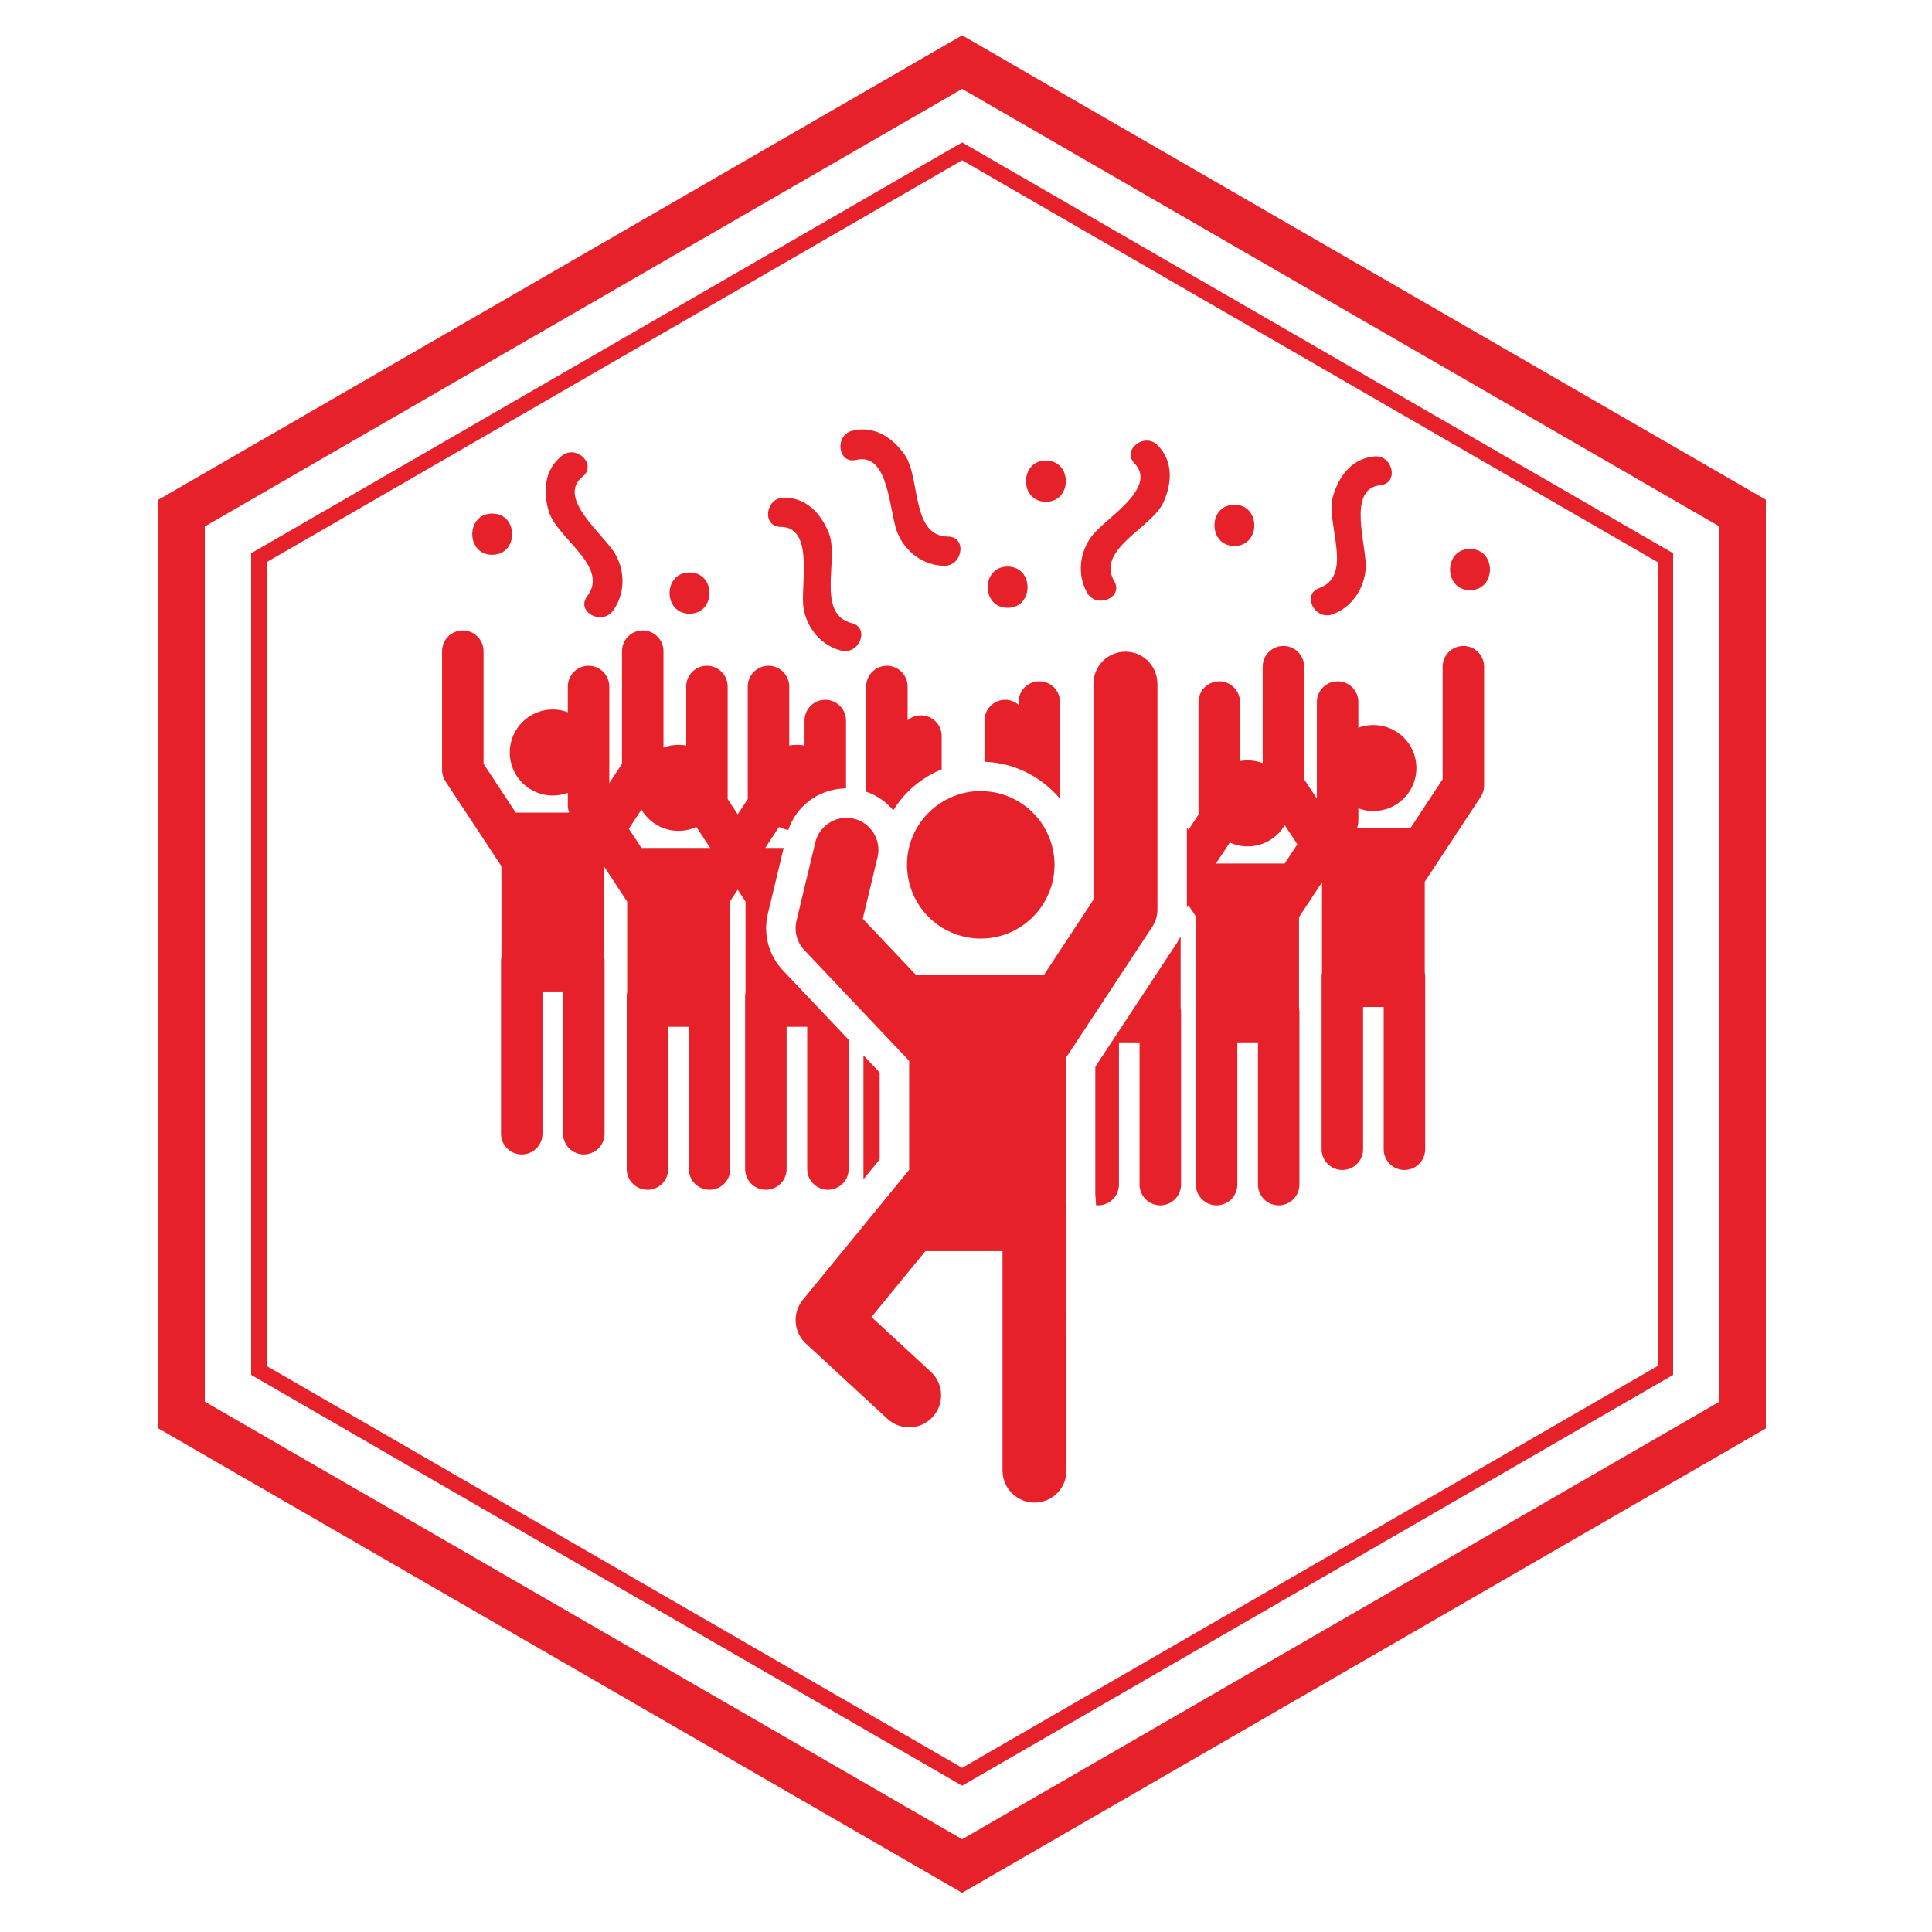 <svg version="1.1" id="Layer_1" xmlns="http://www.w3.org/2000/svg" xmlns:xlink="http://www.w3.org/1999/xlink" x="0px" y="0px" width="500px" height="500px" viewBox="0 0 500 500" enable-background="new 0 0 500 500" xml:space="preserve">
<polygon fill="none" stroke="#e6212a" stroke-width="12" stroke-miterlimit="10" points="451,366.214 249.001,482.929 47,366.214   47,132.787 249,16.072 451,132.787 "/>
<polygon fill="none" stroke="#e6212a" stroke-width="4" stroke-miterlimit="10" points="67,354.67 67,144.329 249,39.171   431,144.329 431,354.67 249.001,459.829 "/>
<g>
	<g>
		<path fill="#e6212a" d="M208.905,265.736v36.812c0,2.962,2.403,5.365,5.367,5.365c2.965,0,5.367-2.403,5.367-5.365v-33.447    l-17.002-17.945c-3.713-3.921-5.178-9.396-3.917-14.647l4.091-17.049h-4.782l3.586-5.44c0.757,0.346,1.552,0.619,2.388,0.788    c0.863-2.547,2.326-4.771,4.209-6.527c2.468-2.299,5.656-3.783,9.146-4.151c0.522-0.055,1.05-0.09,1.587-0.094v-17.563    c0-2.963-2.402-5.366-5.366-5.366c-2.963,0-5.366,2.404-5.366,5.366v6.476c-0.641-0.116-1.3-0.187-1.976-0.187    c-0.679,0-1.341,0.071-1.987,0.188v-15.28c0-2.963-2.402-5.366-5.367-5.366c-2.963,0-5.365,2.403-5.365,5.366v29.137l-2.6,3.943    l-2.599-3.943v-29.137c0-2.963-2.403-5.366-5.366-5.366s-5.366,2.403-5.366,5.366v15.28c-0.646-0.116-1.307-0.188-1.987-0.188    c-1.371,0-2.679,0.26-3.892,0.713v-24.953c0-2.963-2.403-5.366-5.367-5.366c-2.965,0-5.366,2.403-5.366,5.366v29.138l-3.294,4.999    v-24.989c0-2.963-2.402-5.366-5.365-5.366s-5.366,2.403-5.366,5.366v6.66c-1.213-0.453-2.52-0.713-3.891-0.713    c-6.15,0-11.135,4.984-11.135,11.134c0,6.149,4.985,11.135,11.135,11.135c1.37,0,2.678-0.26,3.891-0.713v3.244    c0,0.652,0.132,1.292,0.362,1.896h-4.252h-9.581l-8.34-12.652v-29.135c0-2.963-2.403-5.366-5.366-5.366    c-2.963,0-5.366,2.401-5.366,5.365v30.747c0,1.05,0.308,2.076,0.886,2.953l14.472,21.957v23.459    c-0.069,0.344-0.106,0.7-0.106,1.064v44.701c0,2.963,2.401,5.365,5.365,5.365s5.367-2.402,5.367-5.365V256.59h2.668h2.667v36.813    c0,2.963,2.403,5.365,5.367,5.365c2.965,0,5.368-2.402,5.368-5.365v-44.701c0-0.364-0.038-0.72-0.107-1.064V224.29l5.956,9.035    v23.459c-0.069,0.345-0.107,0.7-0.107,1.064v44.7c0,2.963,2.402,5.365,5.367,5.365c2.964,0,5.366-2.402,5.366-5.365v-36.812h2.667    h2.668v36.812c0,2.963,2.402,5.365,5.366,5.365c2.963,0,5.365-2.402,5.365-5.365v-44.7c0-0.364-0.039-0.719-0.106-1.064v-23.459    l2.026-3.074l2.026,3.074v23.459c-0.069,0.345-0.107,0.7-0.107,1.064v44.7c0,2.963,2.402,5.365,5.366,5.365    c2.963,0,5.367-2.402,5.367-5.365v-36.812h2.667L208.905,265.736L208.905,265.736z M175.598,219.458h-9.58l-3.279-4.975    l3.265-4.954c1.936,3.287,5.502,5.501,9.593,5.501c1.65,0,3.21-0.37,4.62-1.013l3.587,5.44H175.598L175.598,219.458z"/>
		<path fill="#e6212a" d="M231.182,209.691c0.552-0.883,1.143-1.736,1.791-2.544c0.604-0.753,1.236-1.48,1.917-2.163    c1.193-1.199,2.5-2.284,3.901-3.24c1.532-1.046,3.18-1.93,4.917-2.644v-8.605c0-2.963-2.403-5.366-5.366-5.366    c-1.322,0-2.517,0.498-3.452,1.288v-8.748c0-2.963-2.403-5.366-5.368-5.366s-5.365,2.403-5.365,5.366v27.216    c1.231,0.416,2.377,0.98,3.436,1.657C228.955,207.411,230.158,208.476,231.182,209.691z"/>
		<polygon fill="#e6212a" points="227.657,277.564 223.464,273.139 223.464,305.185 227.657,300.06   "/>
		<path fill="#e6212a" d="M378.717,167.177c-2.962,0-5.365,2.403-5.365,5.366v29.137l-8.339,12.653h-9.579h-4.253    c0.229-0.605,0.361-1.244,0.361-1.897v-3.244c1.214,0.454,2.521,0.713,3.891,0.713c6.148,0,11.134-4.984,11.134-11.134    s-4.985-11.135-11.134-11.135c-1.37,0-2.68,0.26-3.891,0.713v-6.66c0-2.964-2.402-5.366-5.367-5.366    c-2.963,0-5.366,2.402-5.366,5.366v24.991l-3.296-4.999v-29.14c0-2.964-2.403-5.366-5.366-5.366s-5.367,2.403-5.367,5.366v24.952    c-1.213-0.452-2.521-0.713-3.892-0.713c-0.68,0-1.341,0.071-1.987,0.188V181.69c0-2.964-2.403-5.366-5.366-5.366    c-2.962,0-5.365,2.402-5.365,5.366v29.137l-2.601,3.943l-0.407-0.618v1.238v18.264v1.238l0.407-0.618l2.027,3.074v23.458    c-0.068,0.346-0.107,0.7-0.107,1.064v44.701c0,2.963,2.402,5.365,5.366,5.365c2.963,0,5.367-2.402,5.367-5.365v-36.813h2.668    h2.668v36.813c0,2.963,2.402,5.365,5.365,5.365s5.367-2.402,5.367-5.365V261.87c0-0.364-0.038-0.719-0.106-1.063v-23.459    l5.955-9.035v23.348c-0.066,0.344-0.106,0.7-0.106,1.064v44.699c0,2.964,2.403,5.366,5.367,5.366s5.366-2.402,5.366-5.366v-36.811    h2.668h2.667v36.811c0,2.964,2.403,5.366,5.368,5.366c2.964,0,5.366-2.402,5.366-5.366v-44.699c0-0.364-0.039-0.721-0.107-1.064    v-23.459l14.473-21.958c0.577-0.876,0.887-1.902,0.887-2.952v-30.748C384.086,169.582,381.684,167.177,378.717,167.177z     M332.471,223.48h-9.579h-8.205l3.587-5.44c1.408,0.644,2.97,1.012,4.621,1.012c4.092,0,7.658-2.214,9.592-5.501l3.266,4.955    L332.471,223.48z"/>
		<path fill="#e6212a" d="M305.546,242.304c-0.301,0.616-0.625,1.219-1.007,1.797l-21.072,31.971v33.265    c0.109,0.759,0.166,1.524,0.166,2.281v0.258c0.194,0.022,0.385,0.06,0.584,0.06c2.963,0,5.365-2.402,5.365-5.366v-36.811h2.669    h2.668v36.811c0,2.964,2.402,5.366,5.366,5.366s5.366-2.402,5.366-5.366v-44.7c0-0.364-0.037-0.719-0.106-1.063L305.546,242.304    L305.546,242.304L305.546,242.304z"/>
		<path fill="#e6212a" d="M274.332,181.69c0-2.964-2.401-5.366-5.364-5.366c-2.964,0-5.368,2.402-5.368,5.366v0.703    c-0.937-0.792-2.129-1.289-3.451-1.289c-2.964,0-5.366,2.405-5.366,5.366v10.677c3.103,0.111,6.07,0.746,8.817,1.832    c0.651,0.257,1.288,0.547,1.914,0.853c3.403,1.668,6.414,4.014,8.816,6.897V181.69L274.332,181.69L274.332,181.69z"/>
		<path fill="#e6212a" d="M158.55,158.148c3.201-4.202,3.345-10.11,0.698-14.732c-2.863-4.999-15.375-14.52-8.465-20.058    c3.836-3.075-1.595-8.432-5.39-5.39c-4.501,3.606-4.929,9.143-3.363,14.387c2.087,6.986,15.795,14.256,9.939,21.945    C148.988,158.211,155.613,162,158.55,158.148z"/>
		<path fill="#e6212a" d="M357.241,125.574c4.89-0.495,3.245-7.943-1.592-7.454c-5.74,0.581-9.108,4.994-10.645,10.247    c-2.047,6.998,5.507,20.553-3.588,23.821c-4.629,1.663-1.129,8.445,3.431,6.806c4.971-1.787,8.303-6.667,8.595-11.985    C353.756,141.259,348.431,126.466,357.241,125.574z"/>
		<path fill="#e6212a" d="M207.953,157.309c0.819,5.263,4.621,9.789,9.745,11.072c4.701,1.176,7.51-5.919,2.739-7.114    c-9.376-2.35-3.207-16.587-5.938-23.348c-2.051-5.075-5.841-9.132-11.61-9.14c-4.863-0.005-5.761,7.569-0.844,7.575    C210.896,136.368,207.068,151.618,207.953,157.309z"/>
		<path fill="#e6212a" d="M301.103,129.99c2.241-4.993,2.544-10.538-1.446-14.704c-3.361-3.514-9.45,1.085-6.051,4.636    c6.124,6.396-7.529,14.194-11.022,18.774c-3.23,4.234-3.863,10.111-1.24,14.696c2.407,4.206,9.472,1.319,7.029-2.951    C283.573,142.053,298.117,136.645,301.103,129.99z"/>
		<path fill="#e6212a" d="M232.295,137.979c2.041,4.919,6.808,8.417,12.088,8.447c4.846,0.031,5.894-7.528,0.975-7.56    c-9.665-0.062-7.043-15.355-11.3-21.276c-3.196-4.445-7.838-7.488-13.444-6.128c-4.727,1.146-3.805,8.718,0.972,7.56    C230.197,116.936,230.088,132.658,232.295,137.979z"/>
		<path fill="#e6212a" d="M178.451,158.824c6.881,0,6.881-10.671,0-10.671S171.57,158.824,178.451,158.824z"/>
		<path fill="#e6212a" d="M127.384,143.58c6.88,0,6.88-10.67,0-10.67C120.502,132.91,120.502,143.58,127.384,143.58z"/>
		<path fill="#e6212a" d="M270.678,119.19c-6.882,0-6.882,10.671,0,10.671C277.558,129.861,277.558,119.19,270.678,119.19z"/>
		<path fill="#e6212a" d="M260.768,157.3c6.882,0,6.882-10.671,0-10.671C253.889,146.629,253.889,157.3,260.768,157.3z"/>
		<path fill="#e6212a" d="M319.458,141.294c6.881,0,6.881-10.671,0-10.671S312.577,141.294,319.458,141.294z"/>
		<path fill="#e6212a" d="M380.433,142.055c-6.881,0-6.881,10.672,0,10.672S387.314,142.055,380.433,142.055z"/>
		<path fill="#e6212a" d="M278.851,269.227l19.324-29.319c0.894-1.352,1.366-2.936,1.366-4.554v-11.871v-1.39v-5.768v-16.807    v-22.581c0-0.203-0.016-0.403-0.031-0.602c-0.309-4.29-3.879-7.677-8.249-7.677c-4.573,0-8.278,3.708-8.278,8.279v8.563v16.256    v12.328v9.398v9.387l-4.024,6.105l-8.842,13.416h-19.958h-1.826H237.12l-13.837-14.607l2.744-11.431l1.077-4.484    c0.003-0.015,0.005-0.032,0.009-0.047c0.05-0.218,0.091-0.436,0.123-0.652c0.01-0.108,0.029-0.213,0.042-0.322    c0.106-0.949,0.044-1.887-0.166-2.782c-0.197-0.849-0.523-1.66-0.968-2.399c-1.105-1.833-2.913-3.242-5.159-3.782    c-0.053-0.012-0.105-0.018-0.158-0.029c-0.6-0.133-1.197-0.204-1.787-0.204c-0.032,0-0.063,0.009-0.094,0.009    c-3.7,0.042-7.041,2.58-7.944,6.34l-0.35,1.456l-0.54,2.25l-3.978,16.578c-0.654,2.724,0.114,5.594,2.04,7.627l11.465,12.104    l3.933,4.152l11.708,12.36v0.011v28.24l-1.083,1.321l-9.085,11.104l-17.335,21.19c-2.773,3.394-2.427,8.355,0.792,11.329    l21.095,19.473c1.591,1.47,3.605,2.195,5.613,2.195c2.23,0,4.454-0.897,6.085-2.664c3.103-3.36,2.892-8.598-0.468-11.7    l-15.363-14.183l13.957-17.054h19.966v56.796c0,4.571,3.709,8.278,8.279,8.278c4.571,0,8.279-3.707,8.279-8.278V311.62    c0-0.563-0.059-1.112-0.166-1.644v-36.188L278.851,269.227z"/>
		<path fill="#e6212a" d="M235.264,228.262c1.267,5.302,4.727,9.748,9.387,12.305c1.696,0.93,3.549,1.605,5.508,1.985    c1.187,0.229,2.408,0.359,3.66,0.359c7.499,0,13.971-4.336,17.094-10.627c0.729-1.468,1.289-3.033,1.622-4.686    c0.246-1.222,0.378-2.487,0.378-3.783c0-1.493-0.188-2.938-0.512-4.331c-1.007-4.333-3.482-8.094-6.885-10.738    c-0.609-0.474-1.25-0.908-1.913-1.306c-1.158-0.692-2.39-1.27-3.688-1.708c-1.624-0.547-3.346-0.874-5.129-0.963    c-0.322-0.017-0.641-0.049-0.967-0.049c-2.773,0-5.404,0.605-7.783,1.669c-0.81,0.361-1.583,0.782-2.329,1.248    c-4.835,3.029-8.222,8.148-8.868,14.102c-0.012,0.108-0.013,0.217-0.028,0.324c-0.048,0.513-0.073,1.034-0.08,1.557    c0,0.064-0.009,0.127-0.009,0.193c0,0.617,0.036,1.226,0.093,1.828C234.899,226.537,235.059,227.408,235.264,228.262z"/>
	</g>
</g>
</svg>